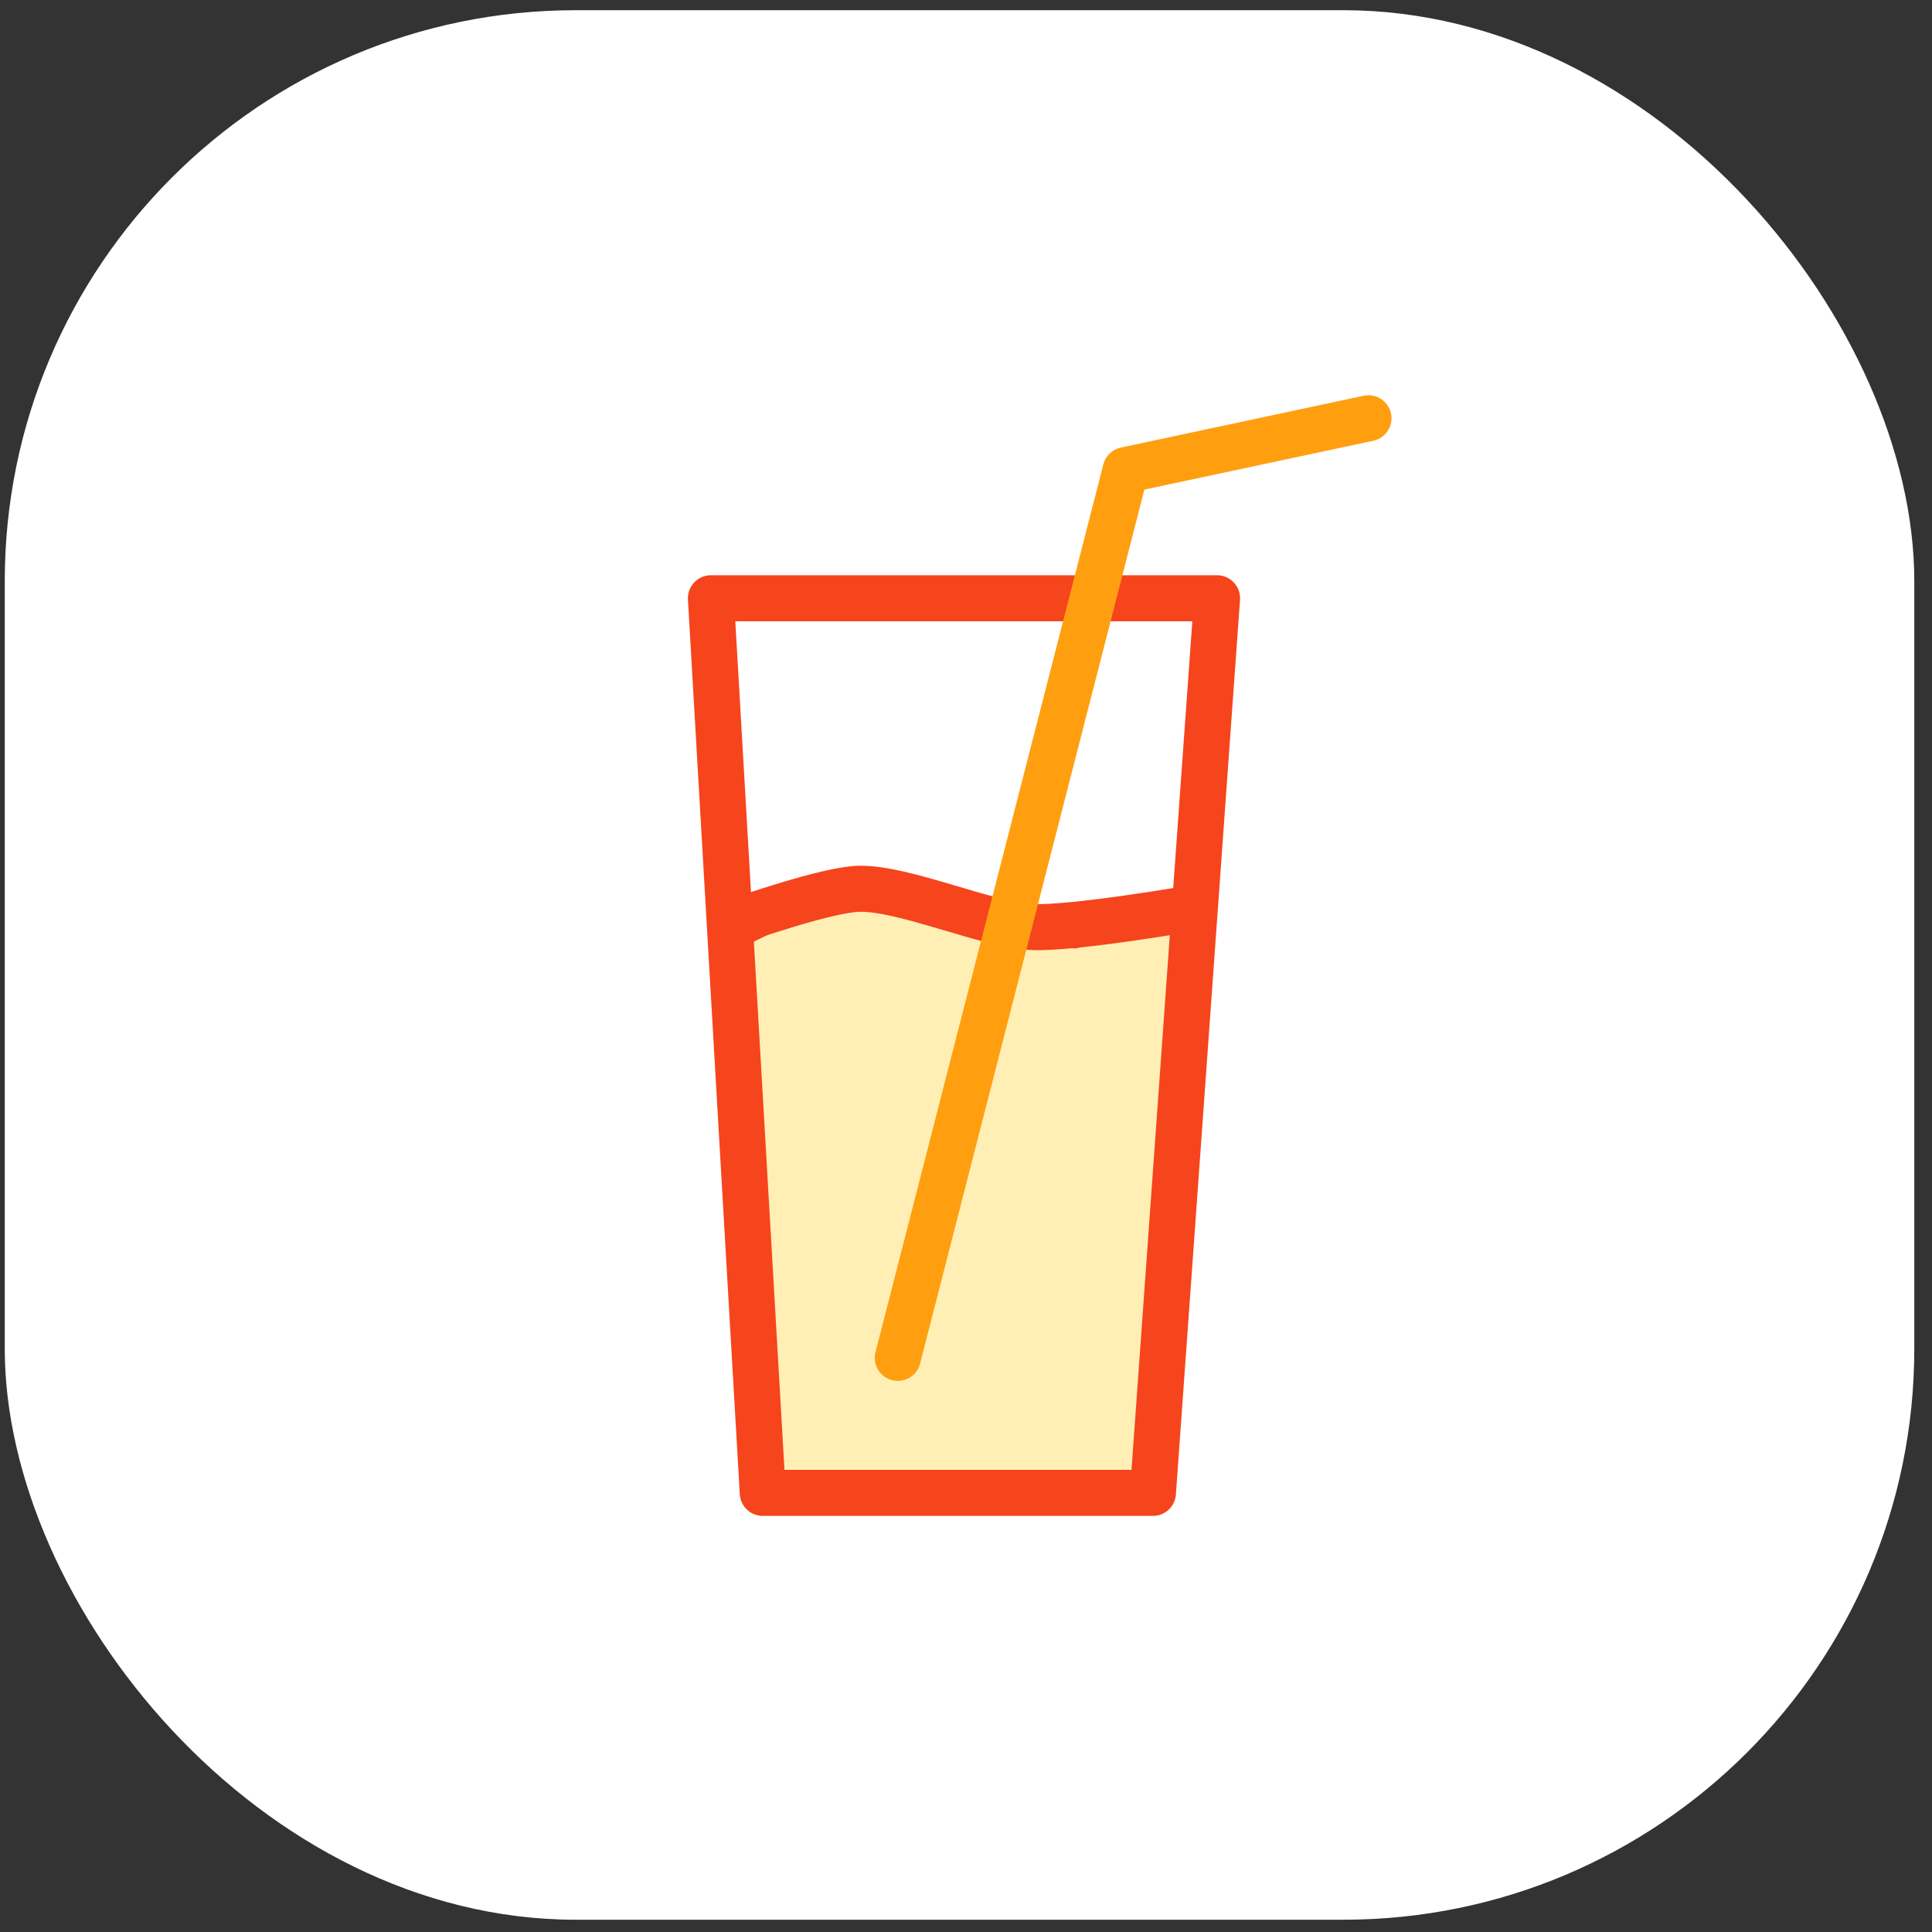 <svg width="86" height="86" viewBox="0 0 86 86" fill="none" xmlns="http://www.w3.org/2000/svg">
<rect x="0" y="0" width="86" height="86" fill="#333333" stroke="none"/>
<rect x="0.212" y="0.454" width="85" height="85" rx="25.416" fill="white"/>
<path d="M33.951 66.596L32.851 41.712L35.326 40.474L38.351 39.718L41.65 40.474L47.837 41.712L53.268 40.474L50.999 66.596H33.951Z" fill="#FFEFB5" stroke="#F6441D"/>
<path d="M51.321 66.453H33.953L31.645 26.631H54.175L51.321 66.453Z" stroke="#F6441D" stroke-width="2.049" stroke-linecap="round" stroke-linejoin="round"/>
<path d="M32.966 40.948C32.966 40.948 36.829 39.587 38.245 39.562C40.266 39.525 43.912 41.167 45.928 41.265C47.757 41.355 53.154 40.413 53.154 40.413" stroke="#F6441D" stroke-width="2.049" stroke-linecap="round" stroke-linejoin="round"/>
<path d="M39.964 60.443L50.106 20.925L60.916 18.618" stroke="#FF9F10" stroke-width="2.049" stroke-linecap="round" stroke-linejoin="round"/>
</svg>
